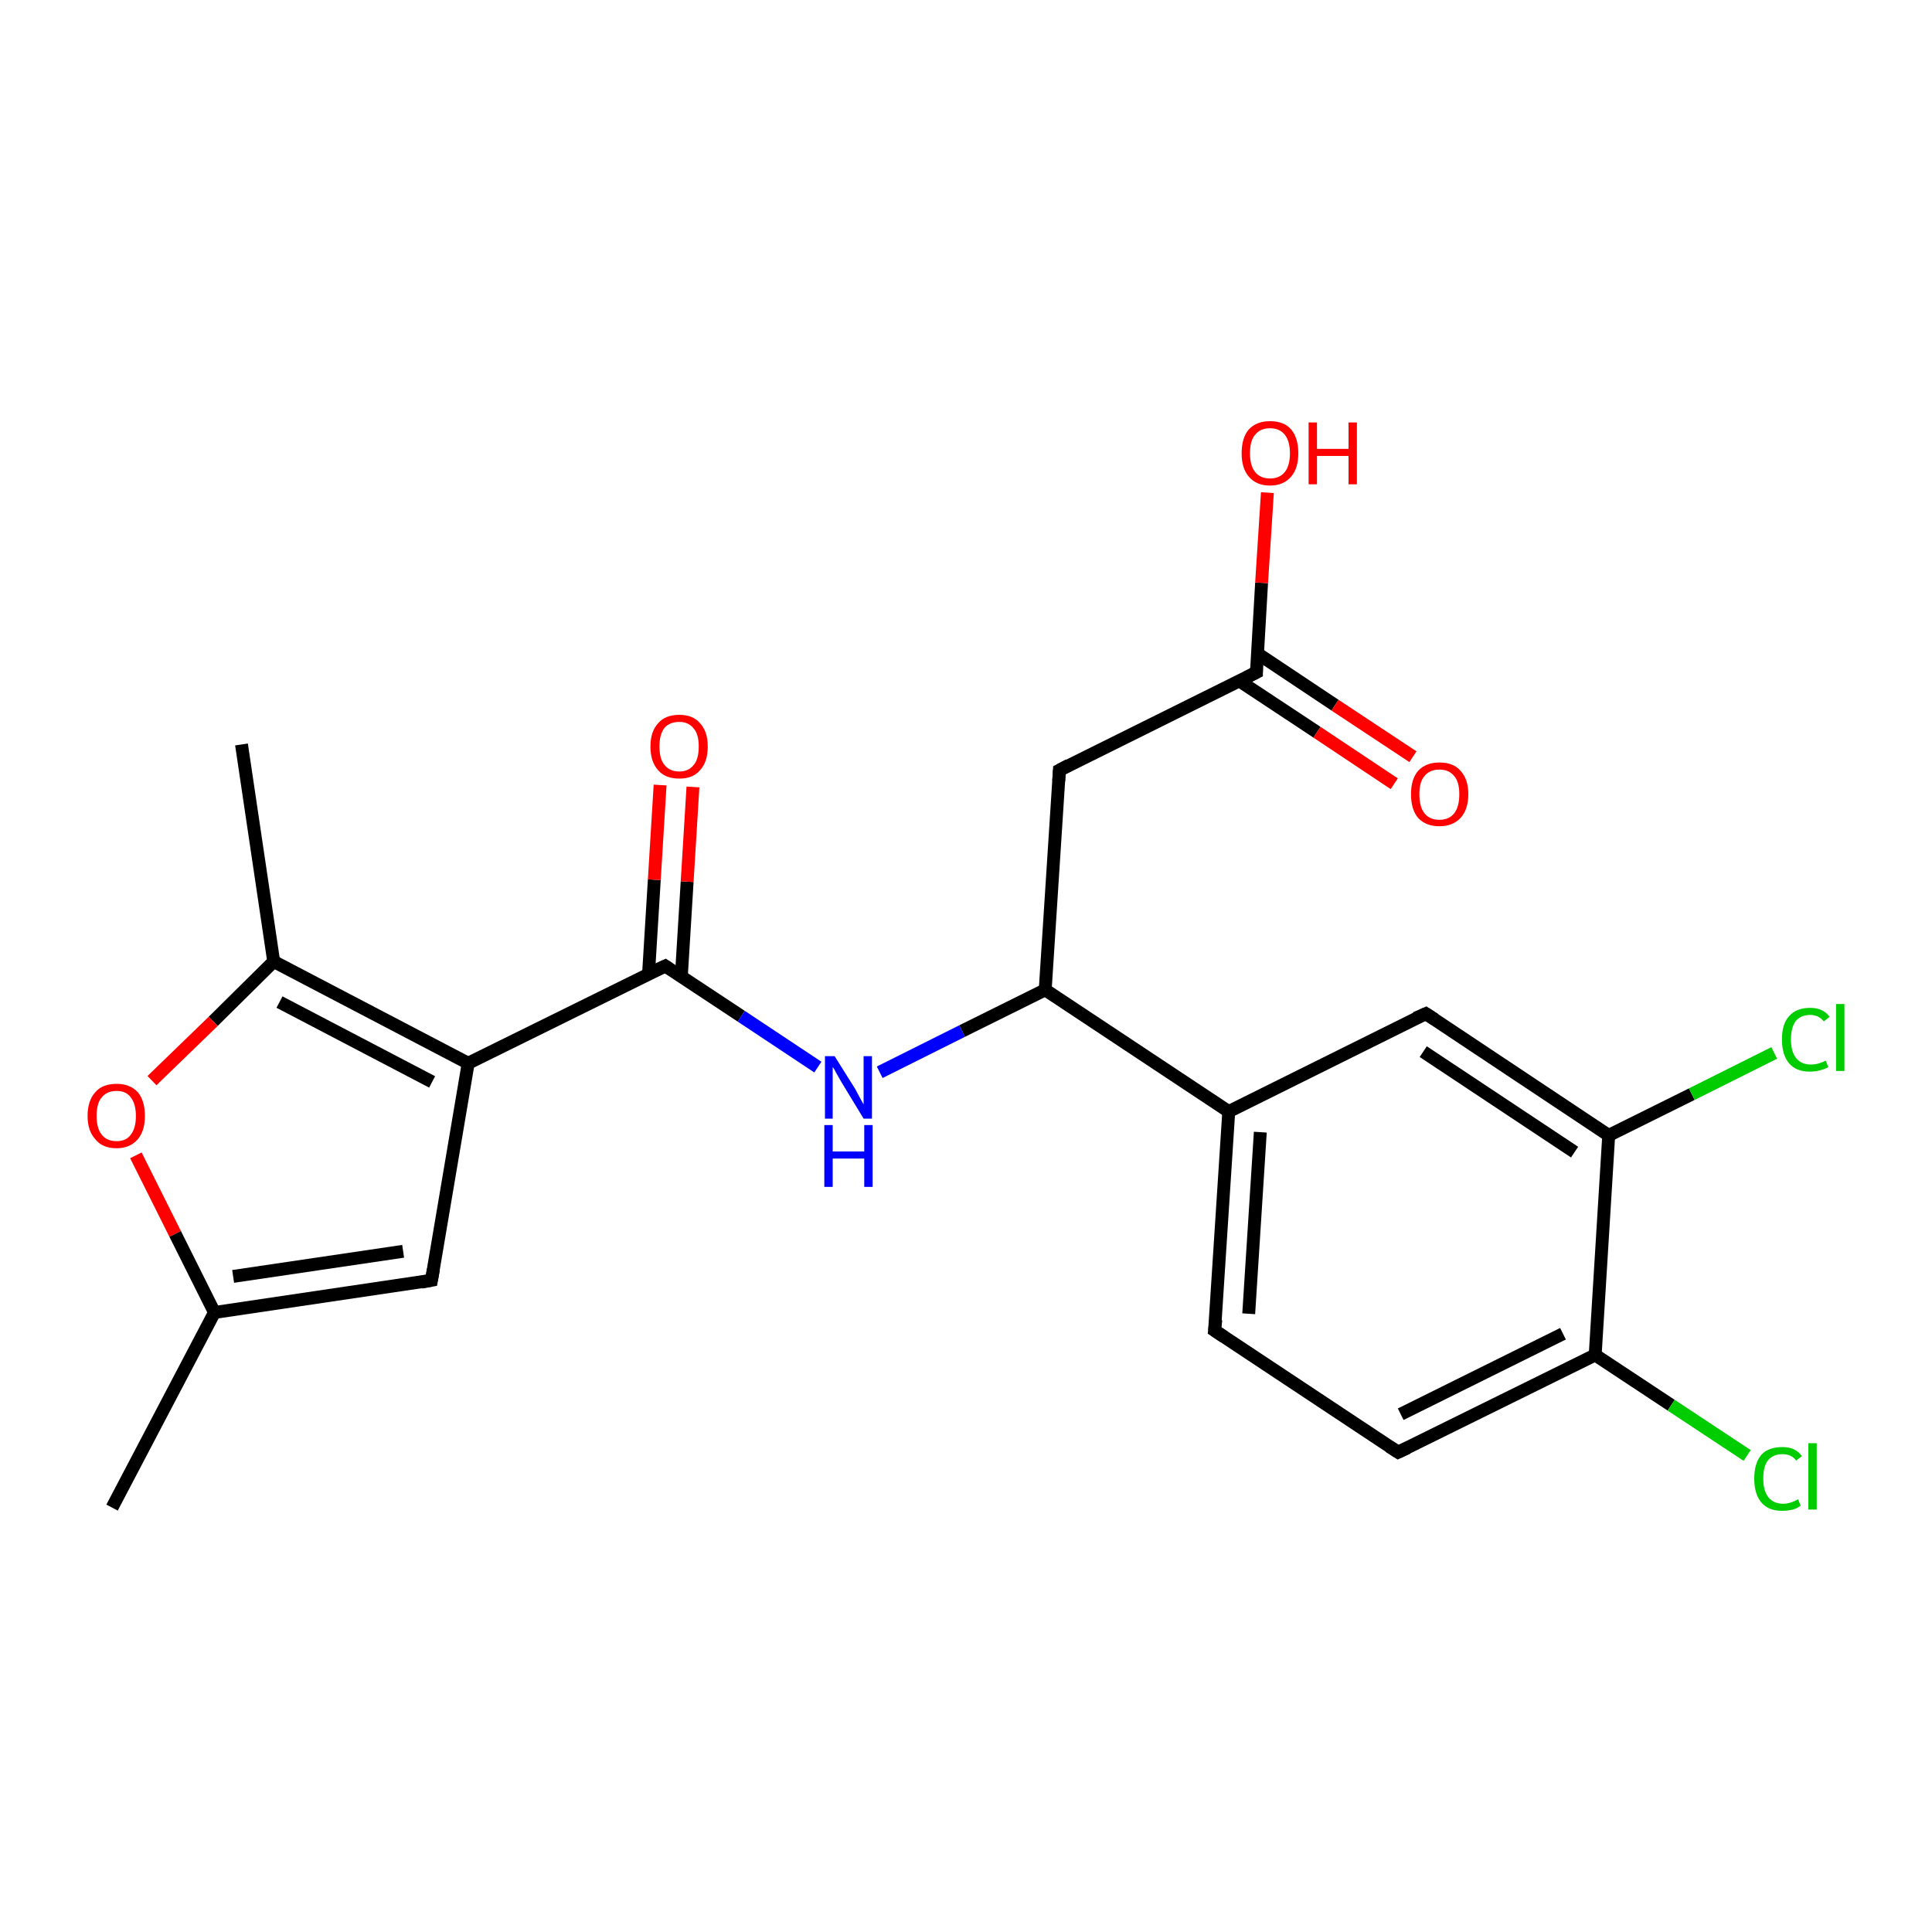 <?xml version='1.0' encoding='iso-8859-1'?>
<svg version='1.1' baseProfile='full'
              xmlns='http://www.w3.org/2000/svg'
                      xmlns:rdkit='http://www.rdkit.org/xml'
                      xmlns:xlink='http://www.w3.org/1999/xlink'
                  xml:space='preserve'
width='300px' height='300px' viewBox='0 0 300 300'>
<!-- END OF HEADER -->
<rect style='opacity:1.0;fill:#FFFFFF;stroke:none' width='300.0' height='300.0' x='0.0' y='0.0'> </rect>
<path class='bond-0 atom-0 atom-1' d='M 17.4,234.1 L 33.3,203.8' style='fill:none;fill-rule:evenodd;stroke:#000000;stroke-width:2.0px;stroke-linecap:butt;stroke-linejoin:miter;stroke-opacity:1' />
<path class='bond-1 atom-1 atom-2' d='M 33.3,203.8 L 67.0,198.8' style='fill:none;fill-rule:evenodd;stroke:#000000;stroke-width:2.0px;stroke-linecap:butt;stroke-linejoin:miter;stroke-opacity:1' />
<path class='bond-1 atom-1 atom-2' d='M 36.2,198.2 L 62.6,194.3' style='fill:none;fill-rule:evenodd;stroke:#000000;stroke-width:2.0px;stroke-linecap:butt;stroke-linejoin:miter;stroke-opacity:1' />
<path class='bond-2 atom-2 atom-3' d='M 67.0,198.8 L 72.7,165.1' style='fill:none;fill-rule:evenodd;stroke:#000000;stroke-width:2.0px;stroke-linecap:butt;stroke-linejoin:miter;stroke-opacity:1' />
<path class='bond-3 atom-3 atom-4' d='M 72.7,165.1 L 103.3,150.0' style='fill:none;fill-rule:evenodd;stroke:#000000;stroke-width:2.0px;stroke-linecap:butt;stroke-linejoin:miter;stroke-opacity:1' />
<path class='bond-4 atom-4 atom-5' d='M 105.8,151.6 L 106.7,136.9' style='fill:none;fill-rule:evenodd;stroke:#000000;stroke-width:2.0px;stroke-linecap:butt;stroke-linejoin:miter;stroke-opacity:1' />
<path class='bond-4 atom-4 atom-5' d='M 106.7,136.9 L 107.6,122.2' style='fill:none;fill-rule:evenodd;stroke:#FF0000;stroke-width:2.0px;stroke-linecap:butt;stroke-linejoin:miter;stroke-opacity:1' />
<path class='bond-4 atom-4 atom-5' d='M 100.7,151.3 L 101.6,136.6' style='fill:none;fill-rule:evenodd;stroke:#000000;stroke-width:2.0px;stroke-linecap:butt;stroke-linejoin:miter;stroke-opacity:1' />
<path class='bond-4 atom-4 atom-5' d='M 101.6,136.6 L 102.5,121.9' style='fill:none;fill-rule:evenodd;stroke:#FF0000;stroke-width:2.0px;stroke-linecap:butt;stroke-linejoin:miter;stroke-opacity:1' />
<path class='bond-5 atom-4 atom-6' d='M 103.3,150.0 L 115.1,157.8' style='fill:none;fill-rule:evenodd;stroke:#000000;stroke-width:2.0px;stroke-linecap:butt;stroke-linejoin:miter;stroke-opacity:1' />
<path class='bond-5 atom-4 atom-6' d='M 115.1,157.8 L 127.0,165.7' style='fill:none;fill-rule:evenodd;stroke:#0000FF;stroke-width:2.0px;stroke-linecap:butt;stroke-linejoin:miter;stroke-opacity:1' />
<path class='bond-6 atom-6 atom-7' d='M 136.6,166.5 L 149.4,160.1' style='fill:none;fill-rule:evenodd;stroke:#0000FF;stroke-width:2.0px;stroke-linecap:butt;stroke-linejoin:miter;stroke-opacity:1' />
<path class='bond-6 atom-6 atom-7' d='M 149.4,160.1 L 162.3,153.7' style='fill:none;fill-rule:evenodd;stroke:#000000;stroke-width:2.0px;stroke-linecap:butt;stroke-linejoin:miter;stroke-opacity:1' />
<path class='bond-7 atom-7 atom-8' d='M 162.3,153.7 L 164.5,119.6' style='fill:none;fill-rule:evenodd;stroke:#000000;stroke-width:2.0px;stroke-linecap:butt;stroke-linejoin:miter;stroke-opacity:1' />
<path class='bond-8 atom-8 atom-9' d='M 164.5,119.6 L 195.1,104.4' style='fill:none;fill-rule:evenodd;stroke:#000000;stroke-width:2.0px;stroke-linecap:butt;stroke-linejoin:miter;stroke-opacity:1' />
<path class='bond-9 atom-9 atom-10' d='M 195.1,104.4 L 195.9,90.5' style='fill:none;fill-rule:evenodd;stroke:#000000;stroke-width:2.0px;stroke-linecap:butt;stroke-linejoin:miter;stroke-opacity:1' />
<path class='bond-9 atom-9 atom-10' d='M 195.9,90.5 L 196.8,76.5' style='fill:none;fill-rule:evenodd;stroke:#FF0000;stroke-width:2.0px;stroke-linecap:butt;stroke-linejoin:miter;stroke-opacity:1' />
<path class='bond-10 atom-9 atom-11' d='M 192.4,105.7 L 204.5,113.7' style='fill:none;fill-rule:evenodd;stroke:#000000;stroke-width:2.0px;stroke-linecap:butt;stroke-linejoin:miter;stroke-opacity:1' />
<path class='bond-10 atom-9 atom-11' d='M 204.5,113.7 L 216.5,121.7' style='fill:none;fill-rule:evenodd;stroke:#FF0000;stroke-width:2.0px;stroke-linecap:butt;stroke-linejoin:miter;stroke-opacity:1' />
<path class='bond-10 atom-9 atom-11' d='M 195.3,101.5 L 207.3,109.5' style='fill:none;fill-rule:evenodd;stroke:#000000;stroke-width:2.0px;stroke-linecap:butt;stroke-linejoin:miter;stroke-opacity:1' />
<path class='bond-10 atom-9 atom-11' d='M 207.3,109.5 L 219.4,117.5' style='fill:none;fill-rule:evenodd;stroke:#FF0000;stroke-width:2.0px;stroke-linecap:butt;stroke-linejoin:miter;stroke-opacity:1' />
<path class='bond-11 atom-7 atom-12' d='M 162.3,153.7 L 190.8,172.6' style='fill:none;fill-rule:evenodd;stroke:#000000;stroke-width:2.0px;stroke-linecap:butt;stroke-linejoin:miter;stroke-opacity:1' />
<path class='bond-12 atom-12 atom-13' d='M 190.8,172.6 L 188.6,206.6' style='fill:none;fill-rule:evenodd;stroke:#000000;stroke-width:2.0px;stroke-linecap:butt;stroke-linejoin:miter;stroke-opacity:1' />
<path class='bond-12 atom-12 atom-13' d='M 195.7,175.8 L 193.9,204.0' style='fill:none;fill-rule:evenodd;stroke:#000000;stroke-width:2.0px;stroke-linecap:butt;stroke-linejoin:miter;stroke-opacity:1' />
<path class='bond-13 atom-13 atom-14' d='M 188.6,206.6 L 217.1,225.5' style='fill:none;fill-rule:evenodd;stroke:#000000;stroke-width:2.0px;stroke-linecap:butt;stroke-linejoin:miter;stroke-opacity:1' />
<path class='bond-14 atom-14 atom-15' d='M 217.1,225.5 L 247.7,210.4' style='fill:none;fill-rule:evenodd;stroke:#000000;stroke-width:2.0px;stroke-linecap:butt;stroke-linejoin:miter;stroke-opacity:1' />
<path class='bond-14 atom-14 atom-15' d='M 217.5,219.6 L 242.7,207.1' style='fill:none;fill-rule:evenodd;stroke:#000000;stroke-width:2.0px;stroke-linecap:butt;stroke-linejoin:miter;stroke-opacity:1' />
<path class='bond-15 atom-15 atom-16' d='M 247.7,210.4 L 259.5,218.2' style='fill:none;fill-rule:evenodd;stroke:#000000;stroke-width:2.0px;stroke-linecap:butt;stroke-linejoin:miter;stroke-opacity:1' />
<path class='bond-15 atom-15 atom-16' d='M 259.5,218.2 L 271.3,226.0' style='fill:none;fill-rule:evenodd;stroke:#00CC00;stroke-width:2.0px;stroke-linecap:butt;stroke-linejoin:miter;stroke-opacity:1' />
<path class='bond-16 atom-15 atom-17' d='M 247.7,210.4 L 249.8,176.3' style='fill:none;fill-rule:evenodd;stroke:#000000;stroke-width:2.0px;stroke-linecap:butt;stroke-linejoin:miter;stroke-opacity:1' />
<path class='bond-17 atom-17 atom-18' d='M 249.8,176.3 L 262.7,169.9' style='fill:none;fill-rule:evenodd;stroke:#000000;stroke-width:2.0px;stroke-linecap:butt;stroke-linejoin:miter;stroke-opacity:1' />
<path class='bond-17 atom-17 atom-18' d='M 262.7,169.9 L 275.5,163.5' style='fill:none;fill-rule:evenodd;stroke:#00CC00;stroke-width:2.0px;stroke-linecap:butt;stroke-linejoin:miter;stroke-opacity:1' />
<path class='bond-18 atom-17 atom-19' d='M 249.8,176.3 L 221.4,157.4' style='fill:none;fill-rule:evenodd;stroke:#000000;stroke-width:2.0px;stroke-linecap:butt;stroke-linejoin:miter;stroke-opacity:1' />
<path class='bond-18 atom-17 atom-19' d='M 244.5,178.9 L 221.0,163.3' style='fill:none;fill-rule:evenodd;stroke:#000000;stroke-width:2.0px;stroke-linecap:butt;stroke-linejoin:miter;stroke-opacity:1' />
<path class='bond-19 atom-3 atom-20' d='M 72.7,165.1 L 42.5,149.3' style='fill:none;fill-rule:evenodd;stroke:#000000;stroke-width:2.0px;stroke-linecap:butt;stroke-linejoin:miter;stroke-opacity:1' />
<path class='bond-19 atom-3 atom-20' d='M 67.1,168.0 L 43.4,155.6' style='fill:none;fill-rule:evenodd;stroke:#000000;stroke-width:2.0px;stroke-linecap:butt;stroke-linejoin:miter;stroke-opacity:1' />
<path class='bond-20 atom-20 atom-21' d='M 42.5,149.3 L 37.5,115.6' style='fill:none;fill-rule:evenodd;stroke:#000000;stroke-width:2.0px;stroke-linecap:butt;stroke-linejoin:miter;stroke-opacity:1' />
<path class='bond-21 atom-20 atom-22' d='M 42.5,149.3 L 33.1,158.6' style='fill:none;fill-rule:evenodd;stroke:#000000;stroke-width:2.0px;stroke-linecap:butt;stroke-linejoin:miter;stroke-opacity:1' />
<path class='bond-21 atom-20 atom-22' d='M 33.1,158.6 L 23.6,167.8' style='fill:none;fill-rule:evenodd;stroke:#FF0000;stroke-width:2.0px;stroke-linecap:butt;stroke-linejoin:miter;stroke-opacity:1' />
<path class='bond-22 atom-22 atom-1' d='M 21.1,179.4 L 27.2,191.6' style='fill:none;fill-rule:evenodd;stroke:#FF0000;stroke-width:2.0px;stroke-linecap:butt;stroke-linejoin:miter;stroke-opacity:1' />
<path class='bond-22 atom-22 atom-1' d='M 27.2,191.6 L 33.3,203.8' style='fill:none;fill-rule:evenodd;stroke:#000000;stroke-width:2.0px;stroke-linecap:butt;stroke-linejoin:miter;stroke-opacity:1' />
<path class='bond-23 atom-19 atom-12' d='M 221.4,157.4 L 190.8,172.6' style='fill:none;fill-rule:evenodd;stroke:#000000;stroke-width:2.0px;stroke-linecap:butt;stroke-linejoin:miter;stroke-opacity:1' />
<path d='M 65.4,199.1 L 67.0,198.8 L 67.3,197.1' style='fill:none;stroke:#000000;stroke-width:2.0px;stroke-linecap:butt;stroke-linejoin:miter;stroke-opacity:1;' />
<path d='M 101.8,150.7 L 103.3,150.0 L 103.9,150.4' style='fill:none;stroke:#000000;stroke-width:2.0px;stroke-linecap:butt;stroke-linejoin:miter;stroke-opacity:1;' />
<path d='M 164.4,121.3 L 164.5,119.6 L 166.0,118.8' style='fill:none;stroke:#000000;stroke-width:2.0px;stroke-linecap:butt;stroke-linejoin:miter;stroke-opacity:1;' />
<path d='M 193.5,105.2 L 195.1,104.4 L 195.1,103.7' style='fill:none;stroke:#000000;stroke-width:2.0px;stroke-linecap:butt;stroke-linejoin:miter;stroke-opacity:1;' />
<path d='M 188.8,204.9 L 188.6,206.6 L 190.1,207.6' style='fill:none;stroke:#000000;stroke-width:2.0px;stroke-linecap:butt;stroke-linejoin:miter;stroke-opacity:1;' />
<path d='M 215.7,224.6 L 217.1,225.5 L 218.6,224.8' style='fill:none;stroke:#000000;stroke-width:2.0px;stroke-linecap:butt;stroke-linejoin:miter;stroke-opacity:1;' />
<path d='M 222.8,158.3 L 221.4,157.4 L 219.8,158.1' style='fill:none;stroke:#000000;stroke-width:2.0px;stroke-linecap:butt;stroke-linejoin:miter;stroke-opacity:1;' />
<path class='atom-5' d='M 101.0 115.9
Q 101.0 113.6, 102.2 112.3
Q 103.3 111.0, 105.5 111.0
Q 107.6 111.0, 108.7 112.3
Q 109.9 113.6, 109.9 115.9
Q 109.9 118.3, 108.7 119.6
Q 107.6 120.9, 105.5 120.9
Q 103.3 120.9, 102.2 119.6
Q 101.0 118.3, 101.0 115.9
M 105.5 119.8
Q 106.9 119.8, 107.7 118.8
Q 108.5 117.9, 108.5 115.9
Q 108.5 114.0, 107.7 113.1
Q 106.9 112.1, 105.5 112.1
Q 104.0 112.1, 103.2 113.0
Q 102.4 114.0, 102.4 115.9
Q 102.4 117.9, 103.2 118.8
Q 104.0 119.8, 105.5 119.8
' fill='#FF0000'/>
<path class='atom-6' d='M 129.6 164.0
L 132.8 169.1
Q 133.1 169.7, 133.6 170.6
Q 134.1 171.5, 134.1 171.5
L 134.1 164.0
L 135.4 164.0
L 135.4 173.7
L 134.1 173.7
L 130.7 168.1
Q 130.3 167.4, 129.9 166.7
Q 129.5 165.9, 129.3 165.7
L 129.3 173.7
L 128.1 173.7
L 128.1 164.0
L 129.6 164.0
' fill='#0000FF'/>
<path class='atom-6' d='M 128.0 174.7
L 129.3 174.7
L 129.3 178.8
L 134.2 178.8
L 134.2 174.7
L 135.5 174.7
L 135.5 184.3
L 134.2 184.3
L 134.2 179.9
L 129.3 179.9
L 129.3 184.3
L 128.0 184.3
L 128.0 174.7
' fill='#0000FF'/>
<path class='atom-10' d='M 192.8 70.4
Q 192.8 68.0, 193.9 66.7
Q 195.1 65.4, 197.2 65.4
Q 199.4 65.4, 200.5 66.7
Q 201.6 68.0, 201.6 70.4
Q 201.6 72.7, 200.5 74.0
Q 199.3 75.4, 197.2 75.4
Q 195.1 75.4, 193.9 74.0
Q 192.8 72.7, 192.8 70.4
M 197.2 74.3
Q 198.7 74.3, 199.5 73.3
Q 200.3 72.3, 200.3 70.4
Q 200.3 68.5, 199.5 67.5
Q 198.7 66.5, 197.2 66.5
Q 195.7 66.5, 194.9 67.5
Q 194.1 68.4, 194.1 70.4
Q 194.1 72.3, 194.9 73.3
Q 195.7 74.3, 197.2 74.3
' fill='#FF0000'/>
<path class='atom-10' d='M 203.2 65.6
L 204.5 65.6
L 204.5 69.7
L 209.4 69.7
L 209.4 65.6
L 210.7 65.6
L 210.7 75.2
L 209.4 75.2
L 209.4 70.8
L 204.5 70.8
L 204.5 75.2
L 203.2 75.2
L 203.2 65.6
' fill='#FF0000'/>
<path class='atom-11' d='M 219.1 123.3
Q 219.1 121.0, 220.2 119.7
Q 221.4 118.4, 223.5 118.4
Q 225.7 118.4, 226.8 119.7
Q 228.0 121.0, 228.0 123.3
Q 228.0 125.7, 226.8 127.0
Q 225.6 128.3, 223.5 128.3
Q 221.4 128.3, 220.2 127.0
Q 219.1 125.7, 219.1 123.3
M 223.5 127.3
Q 225.0 127.3, 225.8 126.3
Q 226.6 125.3, 226.6 123.3
Q 226.6 121.4, 225.8 120.5
Q 225.0 119.5, 223.5 119.5
Q 222.0 119.5, 221.2 120.5
Q 220.4 121.4, 220.4 123.3
Q 220.4 125.3, 221.2 126.3
Q 222.0 127.3, 223.5 127.3
' fill='#FF0000'/>
<path class='atom-16' d='M 272.4 229.6
Q 272.4 227.2, 273.5 225.9
Q 274.6 224.7, 276.8 224.7
Q 278.8 224.7, 279.8 226.1
L 278.9 226.8
Q 278.2 225.8, 276.8 225.8
Q 275.3 225.8, 274.5 226.8
Q 273.8 227.7, 273.8 229.6
Q 273.8 231.5, 274.6 232.5
Q 275.4 233.5, 276.9 233.5
Q 278.0 233.5, 279.2 232.8
L 279.6 233.8
Q 279.1 234.2, 278.4 234.4
Q 277.6 234.6, 276.7 234.6
Q 274.6 234.6, 273.5 233.3
Q 272.4 232.0, 272.4 229.6
' fill='#00CC00'/>
<path class='atom-16' d='M 280.8 224.1
L 282.1 224.1
L 282.1 234.4
L 280.8 234.4
L 280.8 224.1
' fill='#00CC00'/>
<path class='atom-18' d='M 276.7 161.4
Q 276.7 159.0, 277.8 157.8
Q 278.9 156.5, 281.1 156.5
Q 283.1 156.5, 284.1 157.9
L 283.2 158.6
Q 282.4 157.6, 281.1 157.6
Q 279.6 157.6, 278.8 158.6
Q 278.1 159.6, 278.1 161.4
Q 278.1 163.3, 278.9 164.3
Q 279.7 165.3, 281.2 165.3
Q 282.3 165.3, 283.5 164.7
L 283.9 165.7
Q 283.4 166.0, 282.6 166.2
Q 281.9 166.4, 281.0 166.4
Q 278.9 166.4, 277.8 165.1
Q 276.7 163.8, 276.7 161.4
' fill='#00CC00'/>
<path class='atom-18' d='M 285.1 155.9
L 286.4 155.9
L 286.4 166.3
L 285.1 166.3
L 285.1 155.9
' fill='#00CC00'/>
<path class='atom-22' d='M 13.6 173.3
Q 13.6 170.9, 14.8 169.6
Q 15.9 168.3, 18.1 168.3
Q 20.2 168.3, 21.4 169.6
Q 22.5 170.9, 22.5 173.3
Q 22.5 175.6, 21.4 176.9
Q 20.2 178.3, 18.1 178.3
Q 15.9 178.3, 14.8 176.9
Q 13.6 175.6, 13.6 173.3
M 18.1 177.2
Q 19.6 177.2, 20.3 176.2
Q 21.1 175.2, 21.1 173.3
Q 21.1 171.4, 20.3 170.4
Q 19.6 169.4, 18.1 169.4
Q 16.6 169.4, 15.8 170.4
Q 15.0 171.3, 15.0 173.3
Q 15.0 175.2, 15.8 176.2
Q 16.6 177.2, 18.1 177.2
' fill='#FF0000'/>
</svg>
